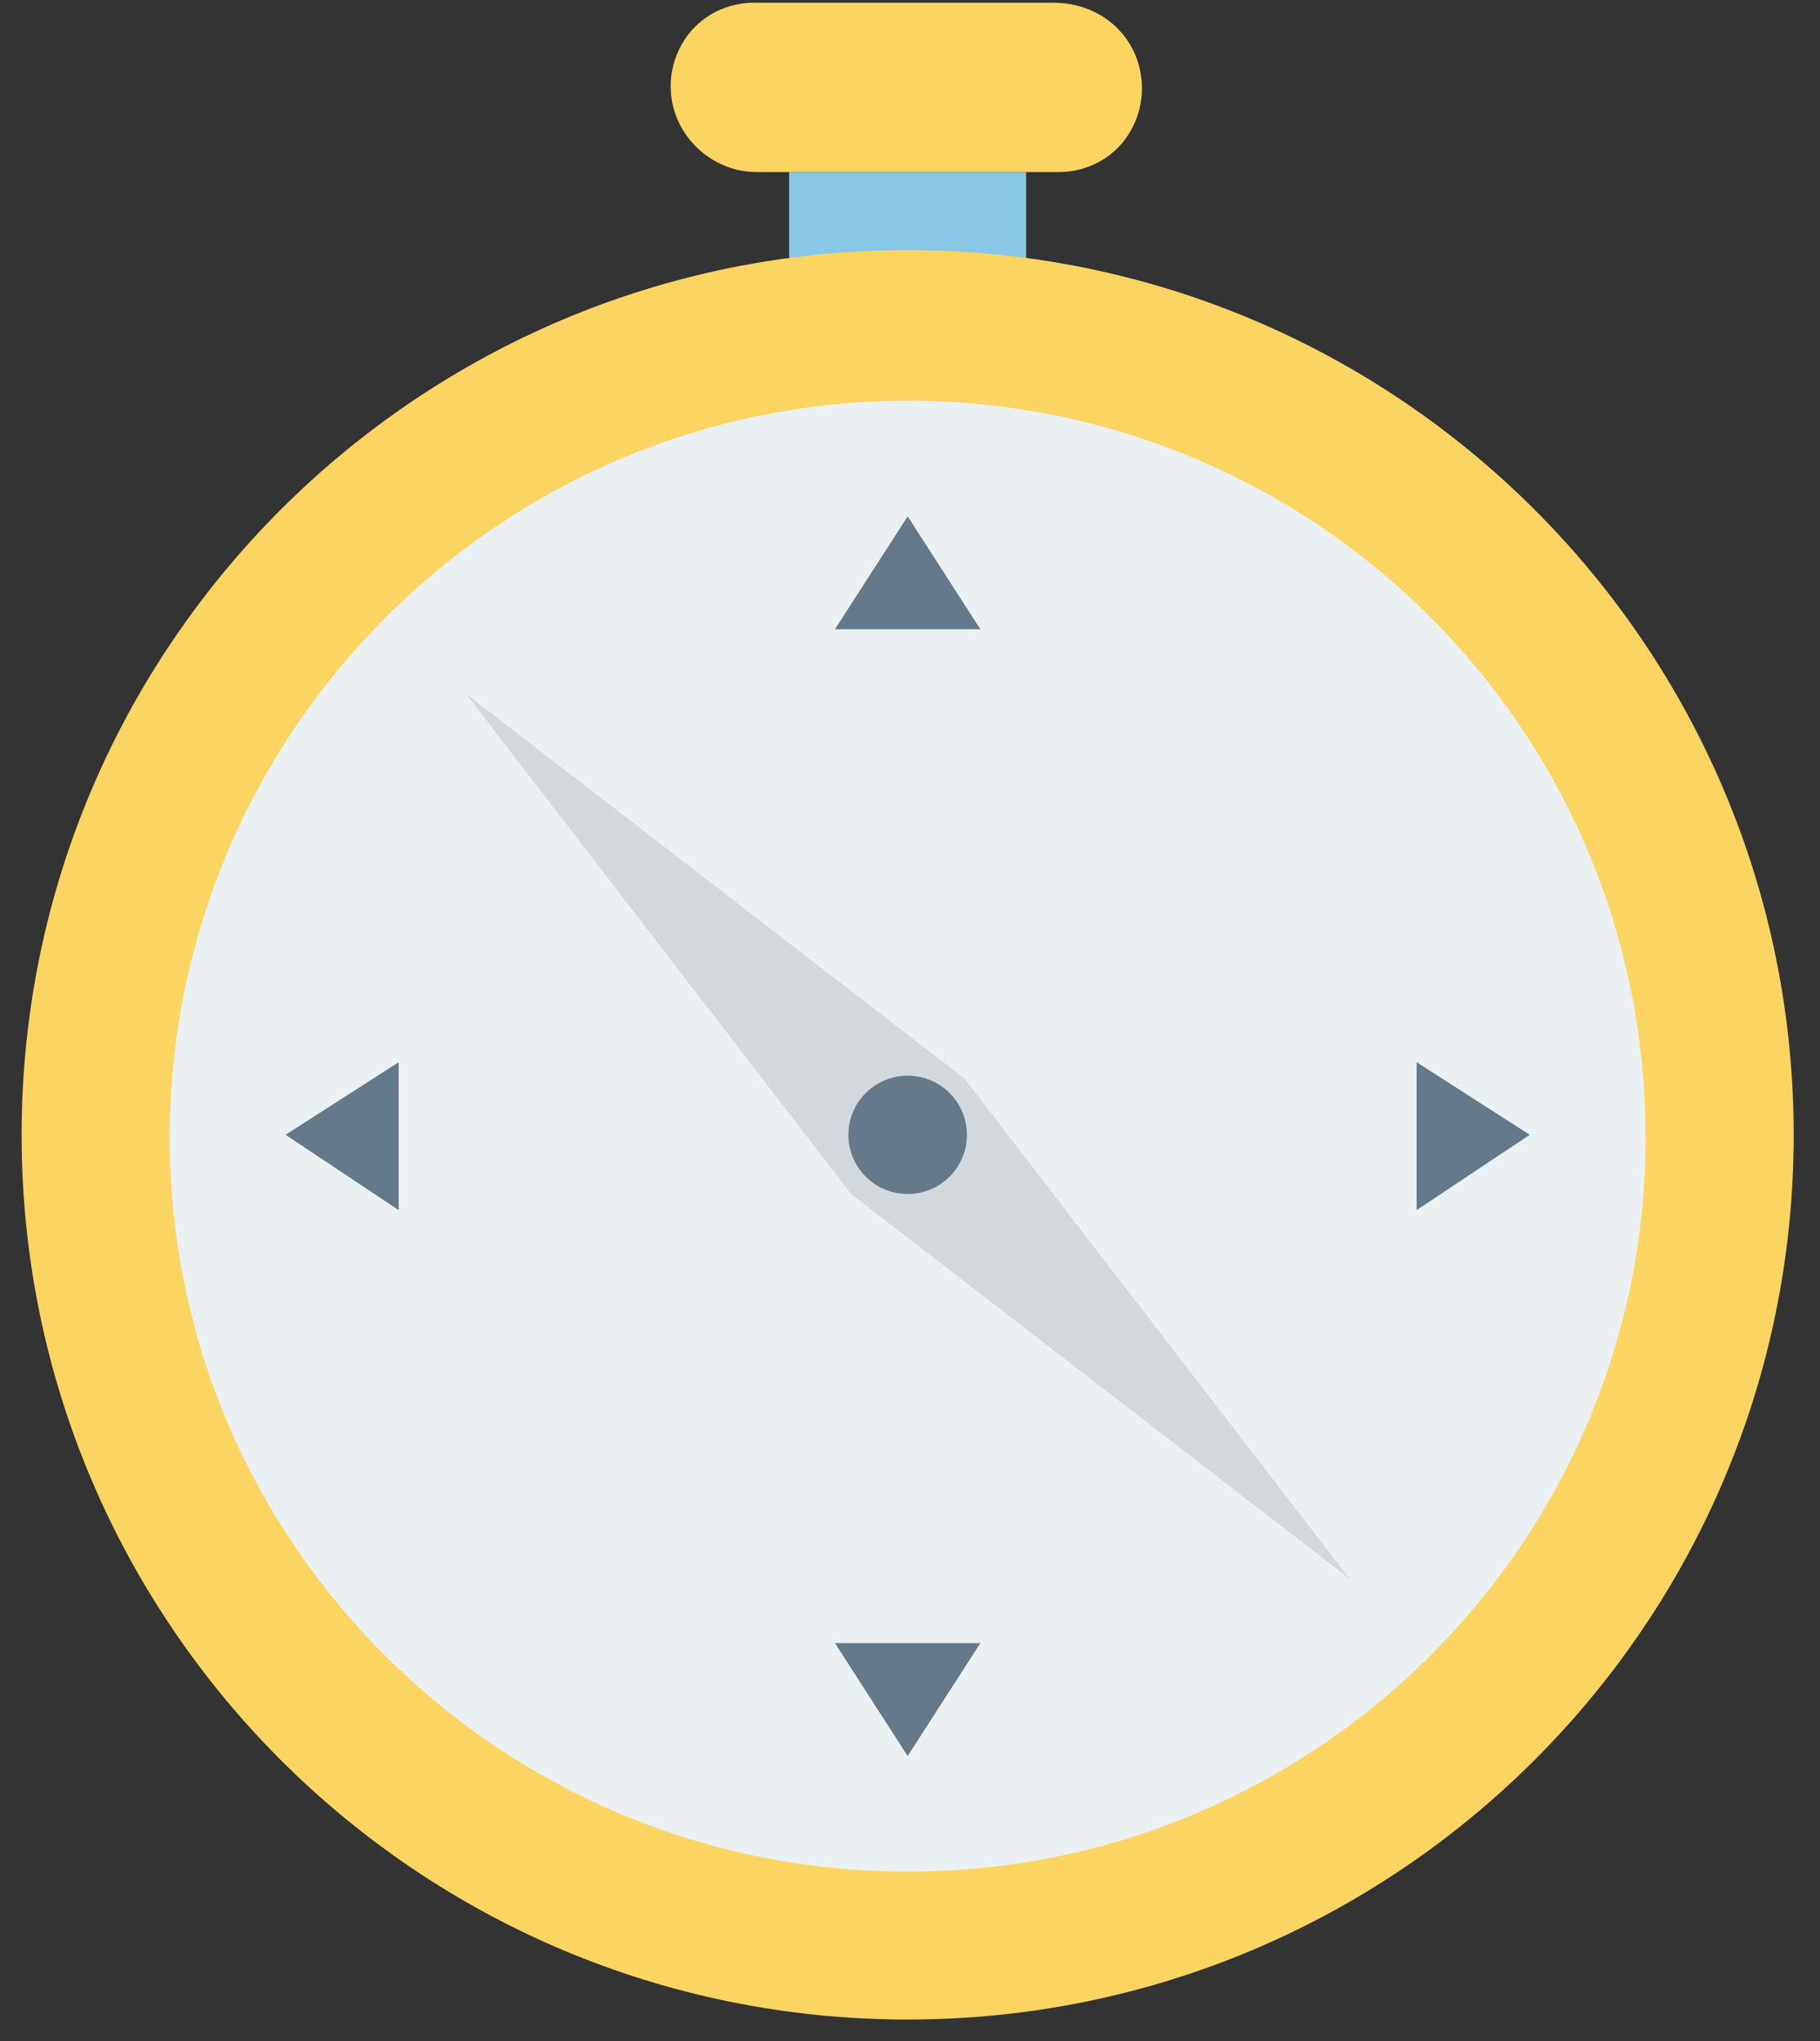 <svg width="66" height="74" viewBox="0 0 66 74" fill="none" xmlns="http://www.w3.org/2000/svg">
<rect x="0" y="0" width="66" height="74" fill="#333333" stroke="none"/>
<path d="M8.594 0H0V3.997H8.594V0Z" transform="translate(28.618 6.241)" fill="#88C8E6"/>
<path d="M32.131 64.153C49.876 64.153 64.262 49.792 64.262 32.077C64.262 14.361 49.876 0 32.131 0C14.386 0 0 14.361 0 32.077C0 49.792 14.386 64.153 32.131 64.153Z" transform="translate(0.784 9.068)" fill="#FCD462"/>
<path d="M53.519 26.714C53.519 41.436 41.507 53.331 26.76 53.331C12.012 53.331 -4.296e-08 41.436 -4.296e-08 26.714C-4.296e-08 11.992 12.012 5.71831e-07 26.76 5.71831e-07C41.507 5.71831e-07 53.519 11.895 53.519 26.714Z" transform="translate(6.156 14.528)" fill="#EBF0F3"/>
<path d="M5.274 4.095H-8.78294e-07L2.637 4.19343e-07L5.274 4.095Z" transform="translate(30.278 18.72)" fill="#64798A"/>
<path d="M5.274 -1.44864e-06H-8.78294e-07L2.637 4.095L5.274 -1.44864e-06Z" transform="translate(30.278 59.572)" fill="#64798A"/>
<path d="M9.16481e-07 5.362V-8.57747e-07L4.102 2.632L9.16481e-07 5.362Z" transform="translate(51.373 38.512)" fill="#64798A"/>
<path d="M4.102 5.362V-8.57747e-07L4.0096e-07 2.632L4.102 5.362Z" transform="translate(10.355 38.512)" fill="#64798A"/>
<path d="M32.033 32.077L13.966 18.135L3.4368e-07 3.6216e-07L18.068 13.942L32.033 32.077Z" transform="translate(16.899 25.155)" fill="#D3D8DC"/>
<path d="M2.149 4.29C3.335 4.29 4.297 3.33 4.297 2.145C4.297 0.96 3.335 0 2.149 0C0.962 0 0 0.96 0 2.145C0 3.33 0.962 4.29 2.149 4.29Z" transform="translate(30.767 39)" fill="#64798A"/>
<path d="M17.091 3.12C17.091 3.997 16.7 4.777 16.212 5.265C15.626 5.85 14.845 6.142 14.063 6.142H3.125C1.465 6.142 -4.77334e-07 4.778 -4.77334e-07 3.023C-4.77334e-07 2.145 0.391 1.365 0.879 0.878C1.465 0.292 2.246 0 3.028 0H13.868C15.724 0 17.091 1.365 17.091 3.12Z" transform="translate(24.321 0.098)" fill="#FCD462"/>
</svg>
